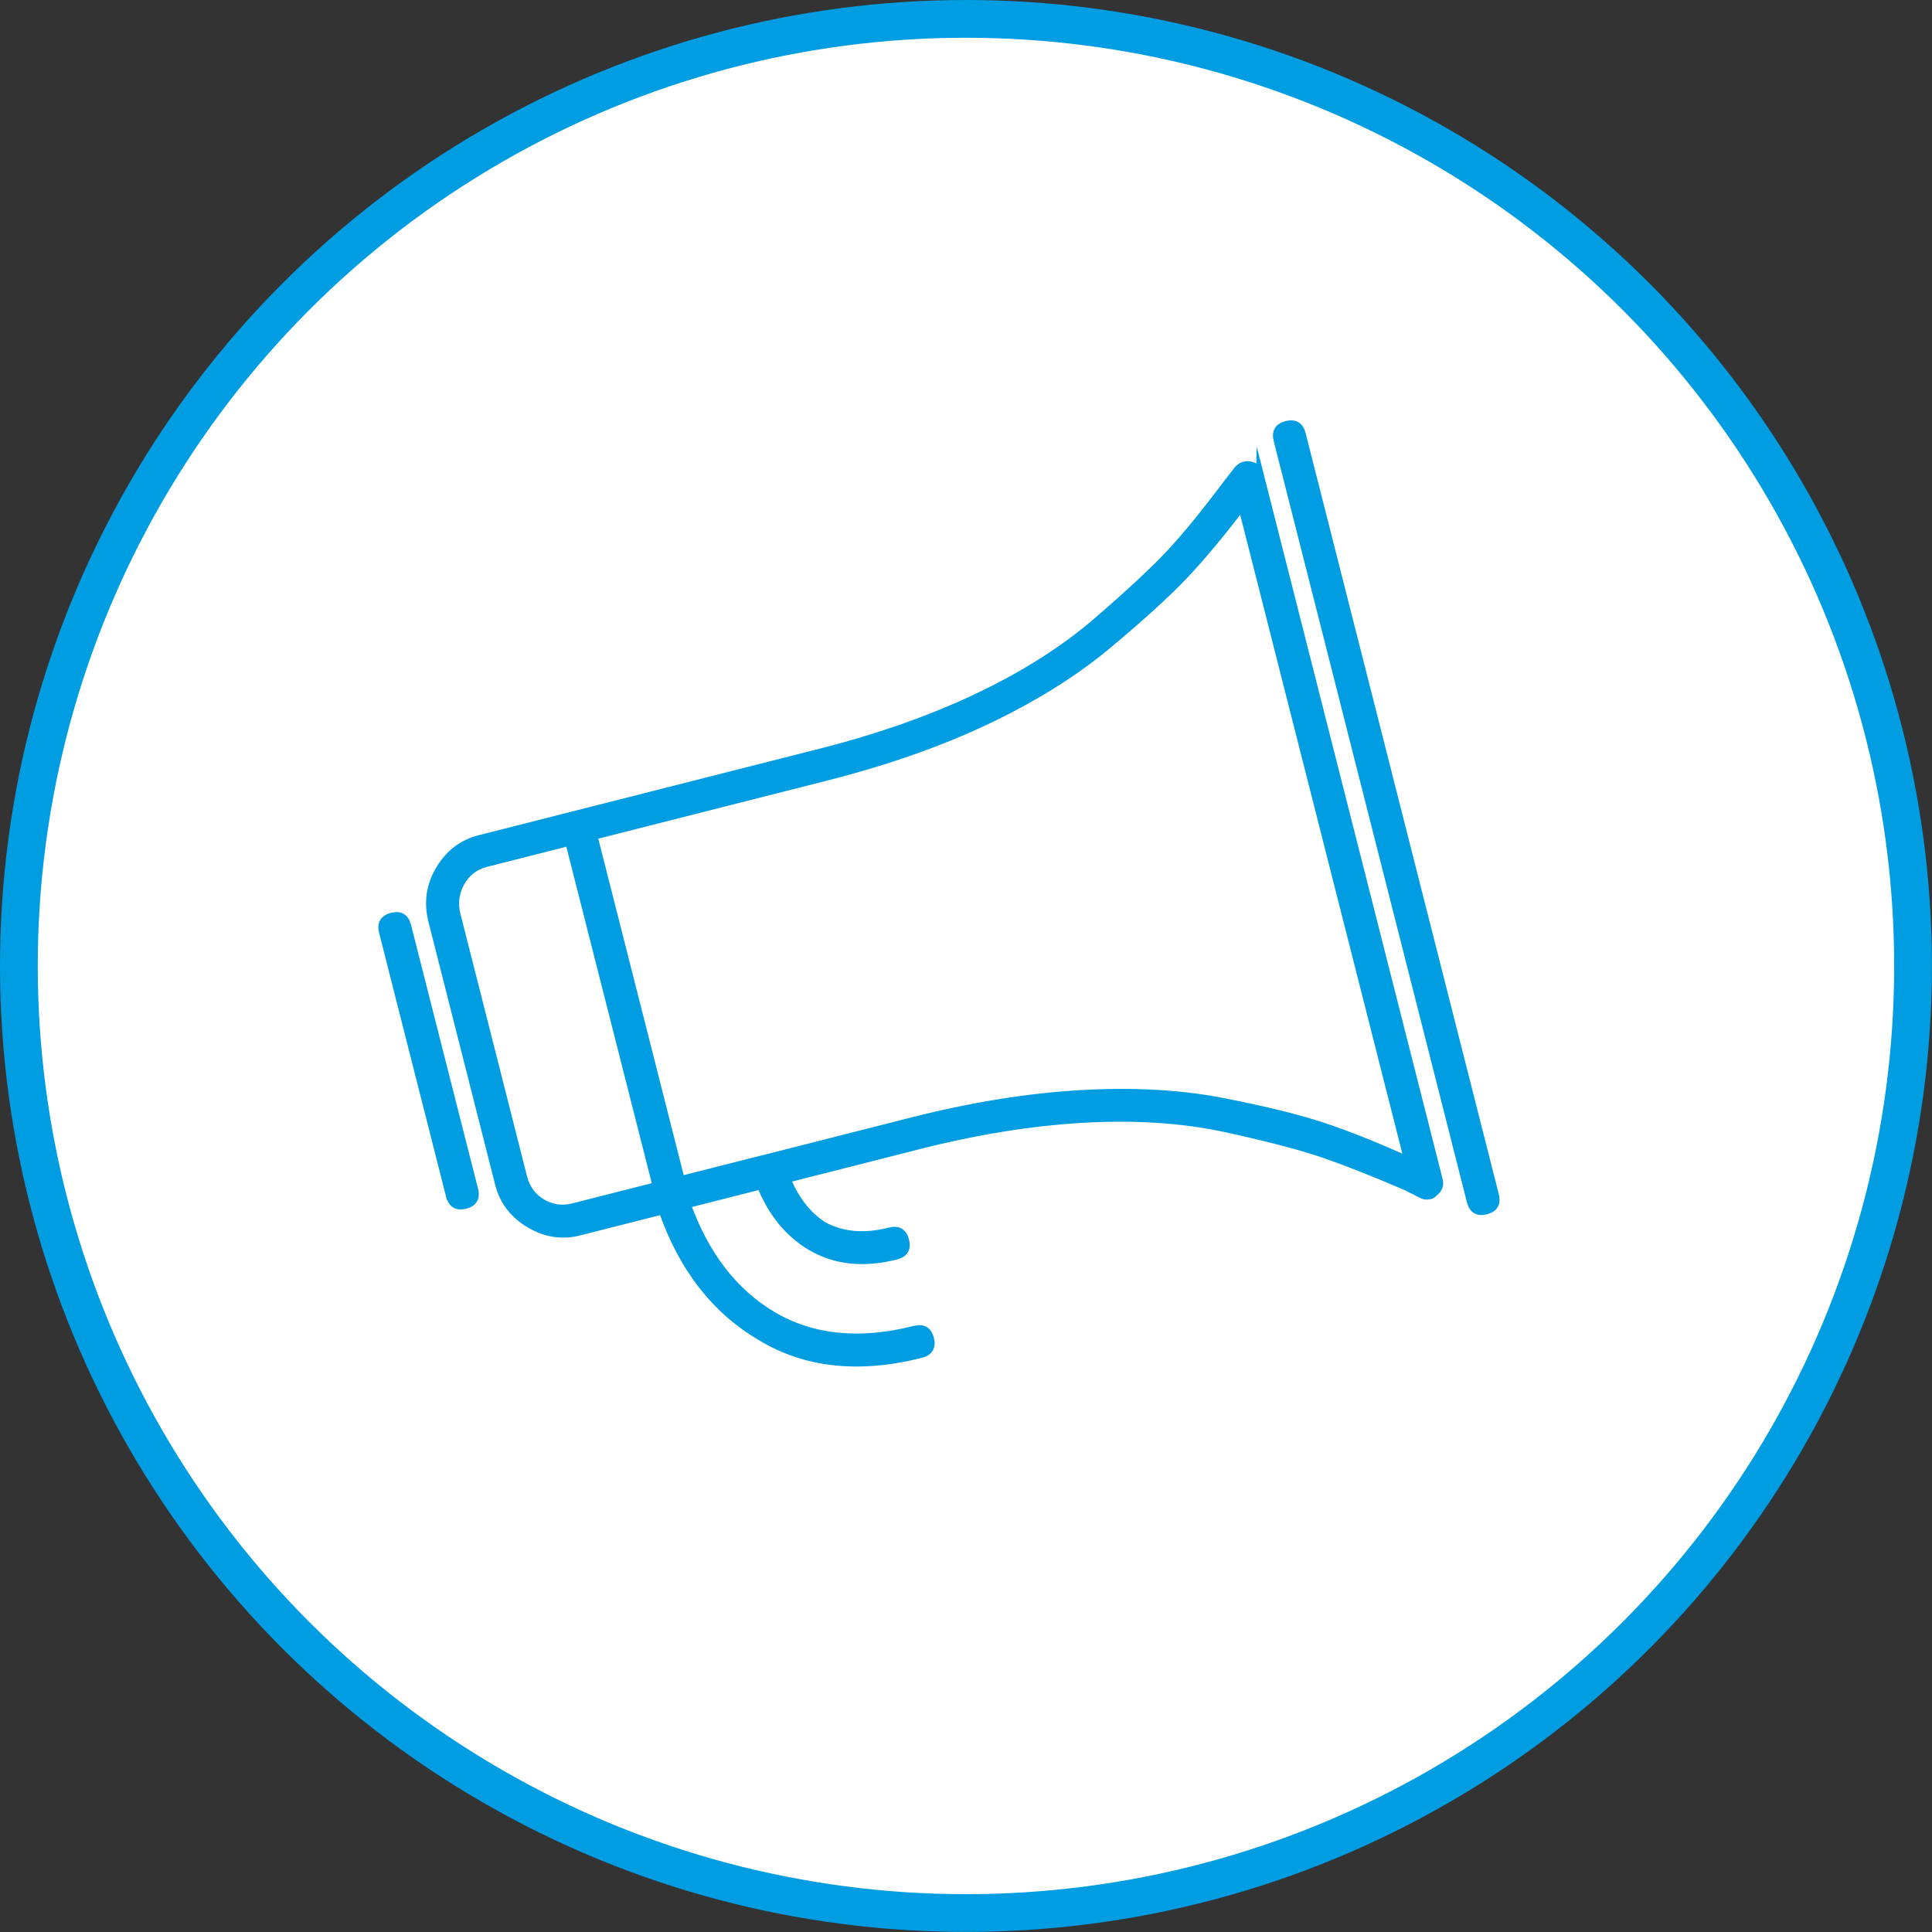 <?xml version="1.0" encoding="UTF-8"?> <svg xmlns="http://www.w3.org/2000/svg" id="a" viewBox="0 0 255.85 255.85"><rect x="0" y="0" width="255.85" height="255.85" fill="#333333" stroke="none"/><defs><style>.b{fill:#fff;stroke-width:5px;}.b,.c{stroke:#009de2;stroke-miterlimit:10;}.c{fill:#009de2;}</style></defs><circle class="b" cx="127.92" cy="127.92" r="125.42"></circle><path class="c" d="M59.56,158.37l-8.87-34.96c-.28-1.08,.13-1.76,1.21-2.04,1.08-.27,1.76,.13,2.04,1.21l8.88,34.96c.28,1.09-.13,1.76-1.21,2.04-1.09,.28-1.76-.13-2.04-1.21ZM166.83,62.77l23.73,93.5c.17,.68-.05,1.24-.66,1.68-.1,.17-.29,.29-.56,.36-.41,.1-.78,.05-1.12-.15l-1.99-1.01c-4.21-1.81-7.82-3.24-10.82-4.28-3-1.04-7.33-2.17-12.98-3.41-5.65-1.23-11.92-1.66-18.82-1.28-6.9,.38-14.21,1.55-21.93,3.51l-17.48,4.44c1.13,2.74,2.73,4.79,4.8,6.14,2.51,1.38,5.46,1.64,8.85,.78,1.08-.28,1.76,.13,2.04,1.21,.28,1.09-.13,1.76-1.21,2.04-4.34,1.1-8.12,.69-11.35-1.23-2.89-1.72-5.09-4.41-6.59-8.06l-9.76,2.48c2.43,6.74,6.2,11.62,11.29,14.66,5.26,3.13,11.56,3.77,18.88,1.92,1.08-.28,1.76,.13,2.04,1.21,.27,1.08-.13,1.76-1.21,2.04-8.27,2.1-15.39,1.31-21.37-2.36-5.95-3.54-10.24-9.08-12.88-16.64l-10.98,2.79c-2.31,.59-4.52,.25-6.64-1.02-2.13-1.26-3.48-3.04-4.06-5.35l-8.82-34.76c-.62-2.44-.3-4.72,.97-6.84,1.26-2.12,3.04-3.48,5.35-4.06l45.12-11.45c7.72-1.96,14.67-4.41,20.85-7.35,6.18-2.94,11.45-6.29,15.83-10.08,4.38-3.78,7.61-6.8,9.71-9.06,2.09-2.26,4.54-5.26,7.34-9l1.47-1.89c.44-.54,1-.76,1.68-.64,.68,.12,1.1,.51,1.28,1.19Zm-95.04,96.5c1.27,.76,2.65,.95,4.15,.57l10.98-2.79-11.56-45.53-10.98,2.79c-1.49,.38-2.61,1.24-3.35,2.58-.74,1.34-.92,2.76-.54,4.25l8.82,34.76c.38,1.49,1.2,2.61,2.48,3.37Zm92.67-92.22c-2.7,3.57-5.22,6.59-7.54,9.06-2.33,2.47-5.73,5.56-10.19,9.29-4.46,3.73-9.82,7.07-16.06,10.03-6.25,2.96-13.3,5.43-21.16,7.43l-30.89,7.84,11.56,45.53,10.77-2.73c.27-.07,.47-.12,.61-.15,.13-.03,.27-.07,.41-.1l18.9-4.8c7.86-1.99,15.27-3.19,22.24-3.59,6.96-.4,13.26-.05,18.87,1.05,5.61,1.1,10.08,2.2,13.39,3.31,3.31,1.11,7,2.59,11.08,4.44l-21.98-86.59Zm7.95-9.59l25.59,100.82c.27,1.08-.13,1.76-1.21,2.04-1.09,.28-1.76-.13-2.04-1.21l-25.59-100.82c-.28-1.08,.13-1.76,1.21-2.04,1.08-.28,1.76,.13,2.04,1.21Z"></path></svg> 